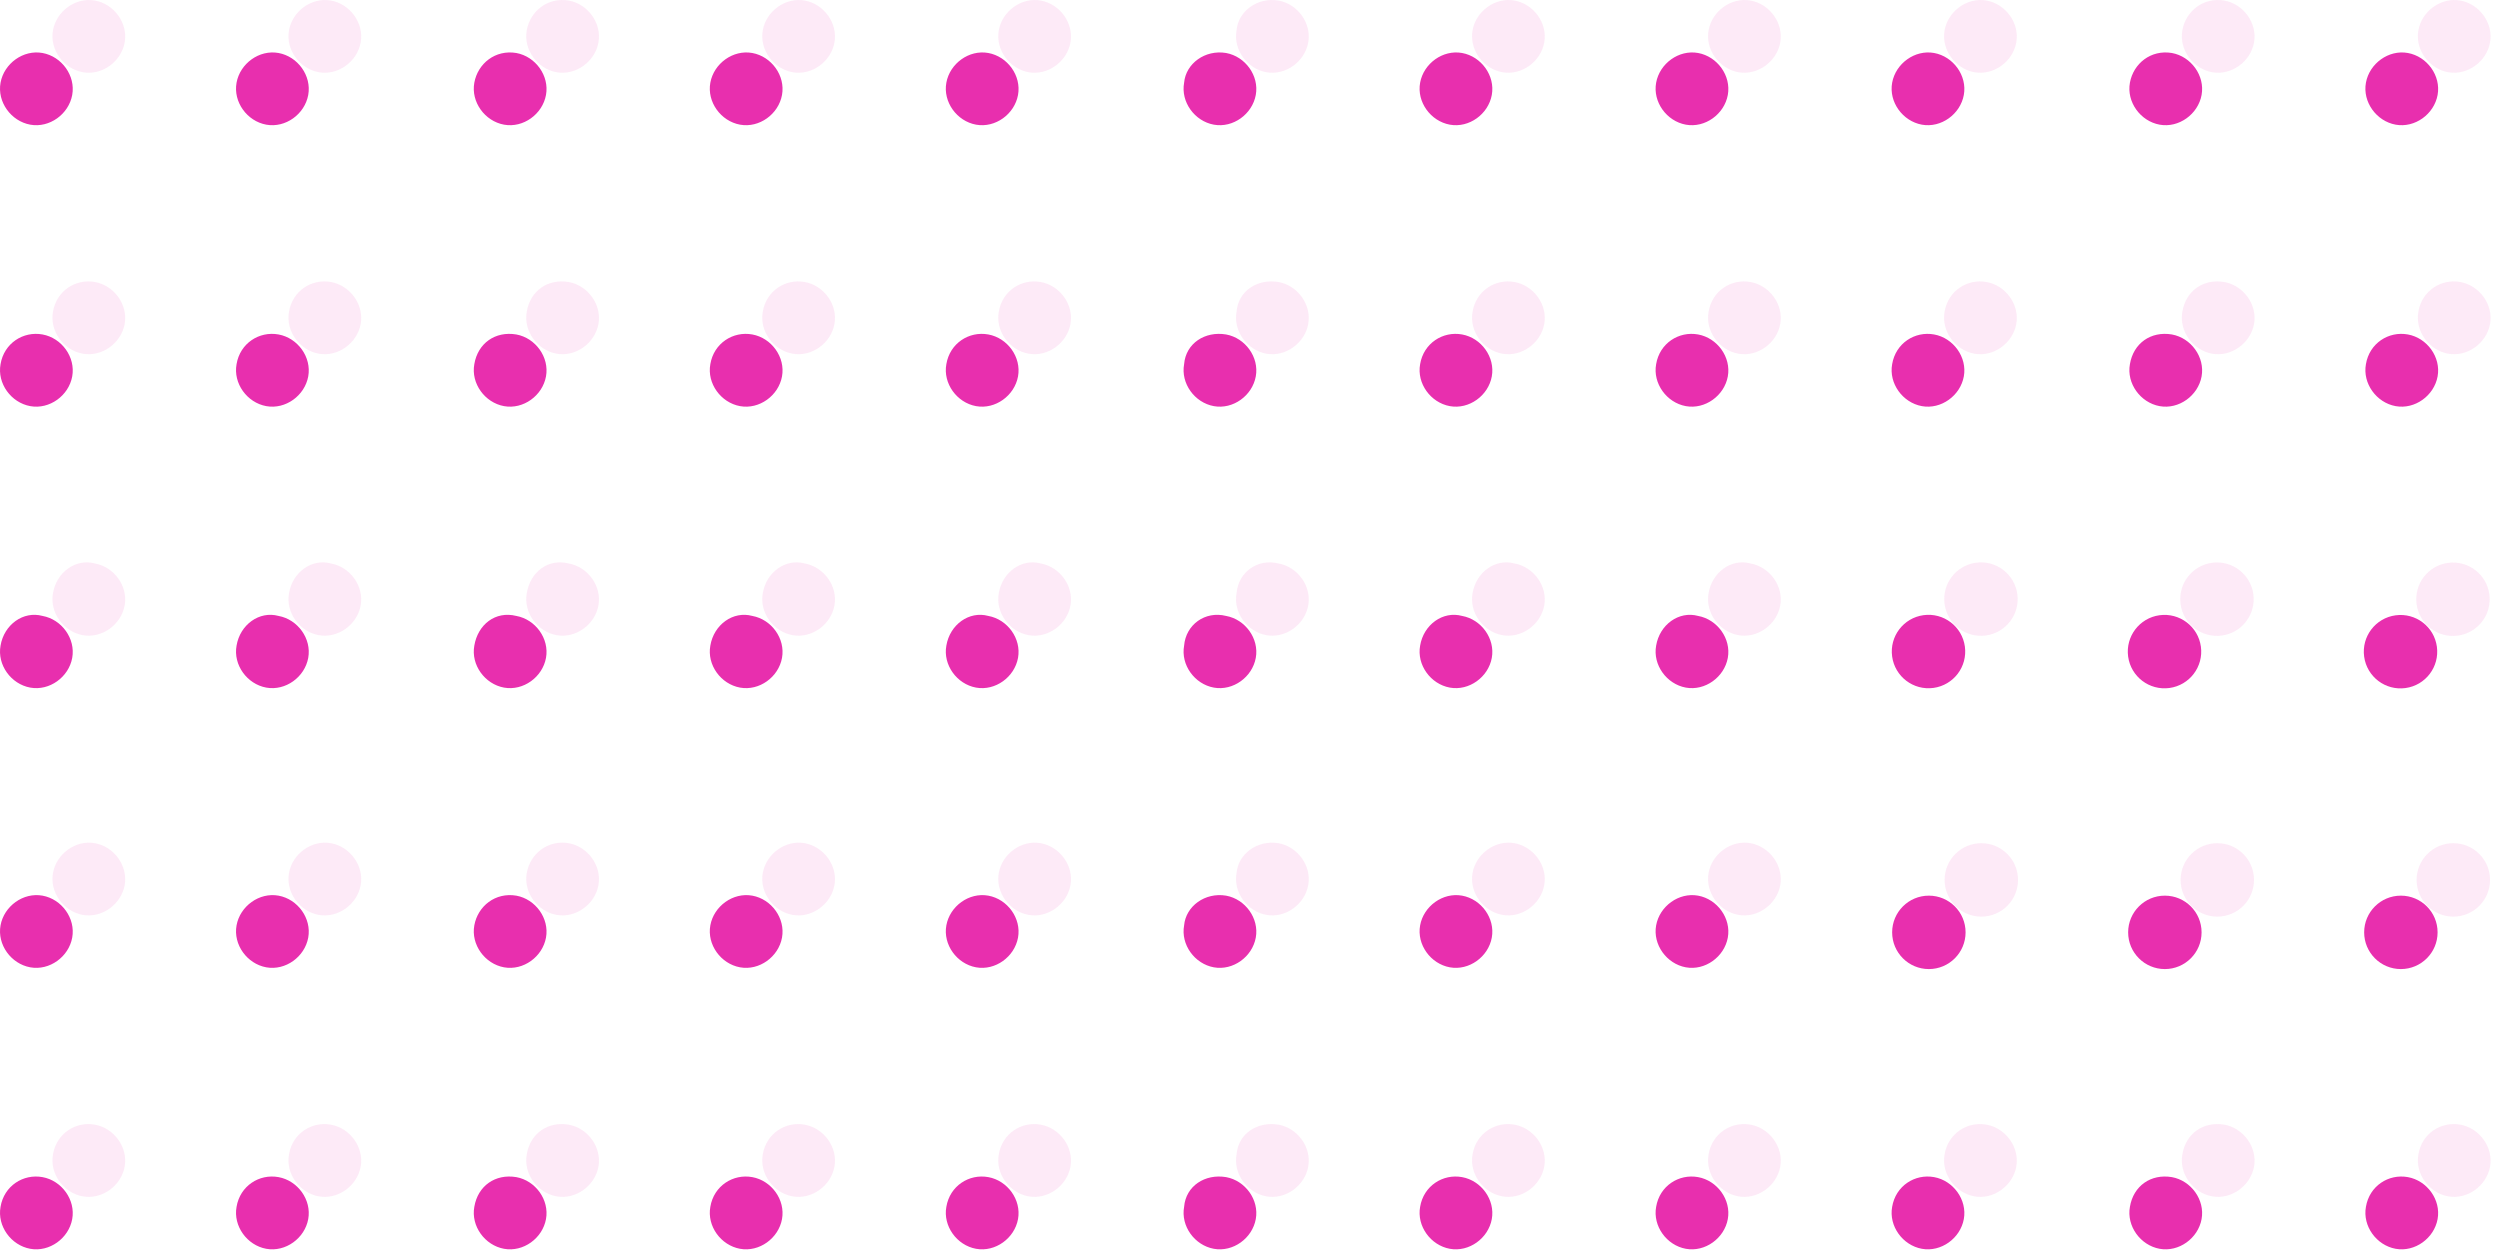 <?xml version="1.0" encoding="UTF-8"?> <svg xmlns="http://www.w3.org/2000/svg" width="143" height="72" viewBox="0 0 143 72" fill="none"> <path d="M5.431 64.331C6.531 64.531 7.331 65.631 7.131 66.731C6.931 67.831 5.831 68.631 4.731 68.431C3.631 68.231 2.831 67.131 3.031 66.031C3.231 64.831 4.331 64.131 5.431 64.331Z" fill="#E82FAE" fill-opacity="0.1"></path> <path d="M5.431 48.231C6.531 48.431 7.331 49.531 7.131 50.631C6.931 51.731 5.831 52.531 4.731 52.331C3.631 52.131 2.831 51.031 3.031 49.931C3.231 48.831 4.331 48.031 5.431 48.231Z" fill="#E82FAE" fill-opacity="0.1"></path> <path d="M5.431 32.231C6.531 32.431 7.331 33.531 7.131 34.631C6.931 35.731 5.831 36.531 4.731 36.331C3.631 36.131 2.831 35.031 3.031 33.931C3.231 32.731 4.331 31.931 5.431 32.231Z" fill="#E82FAE" fill-opacity="0.1"></path> <path d="M5.431 16.131C6.531 16.331 7.331 17.431 7.131 18.531C6.931 19.631 5.831 20.431 4.731 20.231C3.631 20.031 2.831 18.931 3.031 17.831C3.231 16.631 4.331 15.931 5.431 16.131Z" fill="#E82FAE" fill-opacity="0.1"></path> <path d="M5.431 0.031C6.531 0.231 7.331 1.331 7.131 2.431C6.931 3.531 5.831 4.331 4.731 4.131C3.631 3.931 2.831 2.831 3.031 1.731C3.231 0.631 4.331 -0.169 5.431 0.031Z" fill="#E82FAE" fill-opacity="0.1"></path> <path d="M18.931 64.331C20.031 64.531 20.831 65.631 20.631 66.731C20.431 67.831 19.331 68.631 18.231 68.431C17.131 68.231 16.331 67.131 16.531 66.031C16.731 64.831 17.831 64.131 18.931 64.331Z" fill="#E82FAE" fill-opacity="0.1"></path> <path d="M18.931 48.231C20.031 48.431 20.831 49.531 20.631 50.631C20.431 51.731 19.331 52.531 18.231 52.331C17.131 52.131 16.331 51.031 16.531 49.931C16.731 48.831 17.831 48.031 18.931 48.231Z" fill="#E82FAE" fill-opacity="0.1"></path> <path d="M18.931 32.231C20.031 32.431 20.831 33.531 20.631 34.631C20.431 35.731 19.331 36.531 18.231 36.331C17.131 36.131 16.331 35.031 16.531 33.931C16.731 32.731 17.831 31.931 18.931 32.231Z" fill="#E82FAE" fill-opacity="0.1"></path> <path d="M18.931 16.131C20.031 16.331 20.831 17.431 20.631 18.531C20.431 19.631 19.331 20.431 18.231 20.231C17.131 20.031 16.331 18.931 16.531 17.831C16.731 16.631 17.831 15.931 18.931 16.131Z" fill="#E82FAE" fill-opacity="0.1"></path> <path d="M18.931 0.031C20.031 0.231 20.831 1.331 20.631 2.431C20.431 3.531 19.331 4.331 18.231 4.131C17.131 3.931 16.331 2.831 16.531 1.731C16.731 0.631 17.831 -0.169 18.931 0.031Z" fill="#E82FAE" fill-opacity="0.1"></path> <path d="M32.531 64.331C33.631 64.531 34.431 65.631 34.231 66.731C34.031 67.831 32.931 68.631 31.831 68.431C30.731 68.231 29.931 67.131 30.131 66.031C30.331 64.831 31.331 64.131 32.531 64.331Z" fill="#E82FAE" fill-opacity="0.1"></path> <path d="M32.531 48.231C33.631 48.431 34.431 49.531 34.231 50.631C34.031 51.731 32.931 52.531 31.831 52.331C30.731 52.131 29.931 51.031 30.131 49.931C30.331 48.831 31.331 48.031 32.531 48.231Z" fill="#E82FAE" fill-opacity="0.1"></path> <path d="M32.531 32.231C33.631 32.431 34.431 33.531 34.231 34.631C34.031 35.731 32.931 36.531 31.831 36.331C30.731 36.131 29.931 35.031 30.131 33.931C30.331 32.731 31.331 31.931 32.531 32.231Z" fill="#E82FAE" fill-opacity="0.1"></path> <path d="M32.531 16.131C33.631 16.331 34.431 17.431 34.231 18.531C34.031 19.631 32.931 20.431 31.831 20.231C30.731 20.031 29.931 18.931 30.131 17.831C30.331 16.631 31.331 15.931 32.531 16.131Z" fill="#E82FAE" fill-opacity="0.1"></path> <path d="M32.531 0.031C33.631 0.231 34.431 1.331 34.231 2.431C34.031 3.531 32.931 4.331 31.831 4.131C30.731 3.931 29.931 2.831 30.131 1.731C30.331 0.631 31.331 -0.169 32.531 0.031Z" fill="#E82FAE" fill-opacity="0.1"></path> <path d="M46.031 64.331C47.131 64.531 47.931 65.631 47.731 66.731C47.531 67.831 46.431 68.631 45.331 68.431C44.231 68.231 43.431 67.131 43.631 66.031C43.831 64.831 44.931 64.131 46.031 64.331Z" fill="#E82FAE" fill-opacity="0.1"></path> <path d="M46.031 48.231C47.131 48.431 47.931 49.531 47.731 50.631C47.531 51.731 46.431 52.531 45.331 52.331C44.231 52.131 43.431 51.031 43.631 49.931C43.831 48.831 44.931 48.031 46.031 48.231Z" fill="#E82FAE" fill-opacity="0.1"></path> <path d="M46.031 32.231C47.131 32.431 47.931 33.531 47.731 34.631C47.531 35.731 46.431 36.531 45.331 36.331C44.231 36.131 43.431 35.031 43.631 33.931C43.831 32.731 44.931 31.931 46.031 32.231Z" fill="#E82FAE" fill-opacity="0.1"></path> <path d="M46.031 16.131C47.131 16.331 47.931 17.431 47.731 18.531C47.531 19.631 46.431 20.431 45.331 20.231C44.231 20.031 43.431 18.931 43.631 17.831C43.831 16.631 44.931 15.931 46.031 16.131Z" fill="#E82FAE" fill-opacity="0.1"></path> <path d="M46.031 0.031C47.131 0.231 47.931 1.331 47.731 2.431C47.531 3.531 46.431 4.331 45.331 4.131C44.231 3.931 43.431 2.831 43.631 1.731C43.831 0.631 44.931 -0.169 46.031 0.031Z" fill="#E82FAE" fill-opacity="0.1"></path> <path d="M59.531 64.331C60.631 64.531 61.431 65.631 61.231 66.731C61.031 67.831 59.931 68.631 58.831 68.431C57.731 68.231 56.931 67.131 57.131 66.031C57.331 64.831 58.431 64.131 59.531 64.331Z" fill="#E82FAE" fill-opacity="0.1"></path> <path d="M59.531 48.231C60.631 48.431 61.431 49.531 61.231 50.631C61.031 51.731 59.931 52.531 58.831 52.331C57.731 52.131 56.931 51.031 57.131 49.931C57.331 48.831 58.431 48.031 59.531 48.231Z" fill="#E82FAE" fill-opacity="0.1"></path> <path d="M59.531 32.231C60.631 32.431 61.431 33.531 61.231 34.631C61.031 35.731 59.931 36.531 58.831 36.331C57.731 36.131 56.931 35.031 57.131 33.931C57.331 32.731 58.431 31.931 59.531 32.231Z" fill="#E82FAE" fill-opacity="0.1"></path> <path d="M59.531 16.131C60.631 16.331 61.431 17.431 61.231 18.531C61.031 19.631 59.931 20.431 58.831 20.231C57.731 20.031 56.931 18.931 57.131 17.831C57.331 16.631 58.431 15.931 59.531 16.131Z" fill="#E82FAE" fill-opacity="0.1"></path> <path d="M59.531 0.031C60.631 0.231 61.431 1.331 61.231 2.431C61.031 3.531 59.931 4.331 58.831 4.131C57.731 3.931 56.931 2.831 57.131 1.731C57.331 0.631 58.431 -0.169 59.531 0.031Z" fill="#E82FAE" fill-opacity="0.1"></path> <path d="M73.131 64.331C74.231 64.531 75.031 65.631 74.831 66.731C74.631 67.831 73.531 68.631 72.431 68.431C71.331 68.231 70.531 67.131 70.731 66.031C70.831 64.831 71.931 64.131 73.131 64.331Z" fill="#E82FAE" fill-opacity="0.1"></path> <path d="M73.131 48.231C74.231 48.431 75.031 49.531 74.831 50.631C74.631 51.731 73.531 52.531 72.431 52.331C71.331 52.131 70.531 51.031 70.731 49.931C70.831 48.831 71.931 48.031 73.131 48.231Z" fill="#E82FAE" fill-opacity="0.1"></path> <path d="M73.131 32.231C74.231 32.431 75.031 33.531 74.831 34.631C74.631 35.731 73.531 36.531 72.431 36.331C71.331 36.131 70.531 35.031 70.731 33.931C70.831 32.731 71.931 31.931 73.131 32.231Z" fill="#E82FAE" fill-opacity="0.1"></path> <path d="M73.131 16.131C74.231 16.331 75.031 17.431 74.831 18.531C74.631 19.631 73.531 20.431 72.431 20.231C71.331 20.031 70.531 18.931 70.731 17.831C70.831 16.631 71.931 15.931 73.131 16.131Z" fill="#E82FAE" fill-opacity="0.1"></path> <path d="M73.131 0.031C74.231 0.231 75.031 1.331 74.831 2.431C74.631 3.531 73.531 4.331 72.431 4.131C71.331 3.931 70.531 2.831 70.731 1.731C70.831 0.631 71.931 -0.169 73.131 0.031Z" fill="#E82FAE" fill-opacity="0.1"></path> <path d="M86.631 64.331C87.731 64.531 88.531 65.631 88.331 66.731C88.131 67.831 87.031 68.631 85.931 68.431C84.831 68.231 84.031 67.131 84.231 66.031C84.431 64.831 85.531 64.131 86.631 64.331Z" fill="#E82FAE" fill-opacity="0.1"></path> <path d="M86.631 48.231C87.731 48.431 88.531 49.531 88.331 50.631C88.131 51.731 87.031 52.531 85.931 52.331C84.831 52.131 84.031 51.031 84.231 49.931C84.431 48.831 85.531 48.031 86.631 48.231Z" fill="#E82FAE" fill-opacity="0.1"></path> <path d="M86.631 32.231C87.731 32.431 88.531 33.531 88.331 34.631C88.131 35.731 87.031 36.531 85.931 36.331C84.831 36.131 84.031 35.031 84.231 33.931C84.431 32.731 85.531 31.931 86.631 32.231Z" fill="#E82FAE" fill-opacity="0.1"></path> <path d="M86.631 16.131C87.731 16.331 88.531 17.431 88.331 18.531C88.131 19.631 87.031 20.431 85.931 20.231C84.831 20.031 84.031 18.931 84.231 17.831C84.431 16.631 85.531 15.931 86.631 16.131Z" fill="#E82FAE" fill-opacity="0.1"></path> <path d="M86.631 0.031C87.731 0.231 88.531 1.331 88.331 2.431C88.131 3.531 87.031 4.331 85.931 4.131C84.831 3.931 84.031 2.831 84.231 1.731C84.431 0.631 85.531 -0.169 86.631 0.031Z" fill="#E82FAE" fill-opacity="0.1"></path> <path d="M100.131 64.331C101.231 64.531 102.031 65.631 101.831 66.731C101.631 67.831 100.531 68.631 99.431 68.431C98.331 68.231 97.531 67.131 97.731 66.031C97.931 64.831 99.031 64.131 100.131 64.331Z" fill="#E82FAE" fill-opacity="0.1"></path> <path d="M100.131 48.231C101.231 48.431 102.031 49.531 101.831 50.631C101.631 51.731 100.531 52.531 99.431 52.331C98.331 52.131 97.531 51.031 97.731 49.931C97.931 48.831 99.031 48.031 100.131 48.231Z" fill="#E82FAE" fill-opacity="0.1"></path> <path d="M100.131 32.231C101.231 32.431 102.031 33.531 101.831 34.631C101.631 35.731 100.531 36.531 99.431 36.331C98.331 36.131 97.531 35.031 97.731 33.931C97.931 32.731 99.031 31.931 100.131 32.231Z" fill="#E82FAE" fill-opacity="0.1"></path> <path d="M100.131 16.131C101.231 16.331 102.031 17.431 101.831 18.531C101.631 19.631 100.531 20.431 99.431 20.231C98.331 20.031 97.531 18.931 97.731 17.831C97.931 16.631 99.031 15.931 100.131 16.131Z" fill="#E82FAE" fill-opacity="0.1"></path> <path d="M100.131 0.031C101.231 0.231 102.031 1.331 101.831 2.431C101.631 3.531 100.531 4.331 99.431 4.131C98.331 3.931 97.531 2.831 97.731 1.731C97.931 0.631 99.031 -0.169 100.131 0.031Z" fill="#E82FAE" fill-opacity="0.1"></path> <path d="M113.631 64.331C114.731 64.531 115.531 65.631 115.331 66.731C115.131 67.831 114.031 68.631 112.931 68.431C111.831 68.231 111.031 67.131 111.231 66.031C111.431 64.831 112.531 64.131 113.631 64.331Z" fill="#E82FAE" fill-opacity="0.1"></path> <path d="M115.431 50.331C115.431 49.171 114.491 48.231 113.331 48.231C112.171 48.231 111.231 49.171 111.231 50.331C111.231 51.49 112.171 52.431 113.331 52.431C114.491 52.431 115.431 51.49 115.431 50.331Z" fill="#E82FAE" fill-opacity="0.1"></path> <path d="M115.391 33.984C115.234 32.835 114.176 32.031 113.027 32.187C111.878 32.344 111.073 33.402 111.23 34.551C111.386 35.701 112.445 36.505 113.594 36.349C114.743 36.192 115.548 35.134 115.391 33.984Z" fill="#E82FAE" fill-opacity="0.1"></path> <path d="M113.631 16.131C114.731 16.331 115.531 17.431 115.331 18.531C115.131 19.631 114.031 20.431 112.931 20.231C111.831 20.031 111.031 18.931 111.231 17.831C111.431 16.631 112.531 15.931 113.631 16.131Z" fill="#E82FAE" fill-opacity="0.1"></path> <path d="M113.631 0.031C114.731 0.231 115.531 1.331 115.331 2.431C115.131 3.531 114.031 4.331 112.931 4.131C111.831 3.931 111.031 2.831 111.231 1.731C111.431 0.631 112.531 -0.169 113.631 0.031Z" fill="#E82FAE" fill-opacity="0.1"></path> <path d="M127.231 64.331C128.331 64.531 129.131 65.631 128.931 66.731C128.731 67.831 127.631 68.631 126.531 68.431C125.431 68.231 124.631 67.131 124.831 66.031C125.031 64.831 126.031 64.131 127.231 64.331Z" fill="#E82FAE" fill-opacity="0.1"></path> <path d="M128.93 50.331C128.93 49.171 127.99 48.231 126.83 48.231C125.671 48.231 124.73 49.171 124.73 50.331C124.73 51.49 125.671 52.431 126.83 52.431C127.99 52.431 128.93 51.49 128.93 50.331Z" fill="#E82FAE" fill-opacity="0.1"></path> <path d="M128.891 33.989C128.734 32.84 127.675 32.035 126.526 32.191C125.377 32.348 124.573 33.407 124.729 34.556C124.886 35.705 125.944 36.509 127.093 36.353C128.242 36.196 129.047 35.138 128.891 33.989Z" fill="#E82FAE" fill-opacity="0.1"></path> <path d="M127.231 16.131C128.331 16.331 129.131 17.431 128.931 18.531C128.731 19.631 127.631 20.431 126.531 20.231C125.431 20.031 124.631 18.931 124.831 17.831C125.031 16.631 126.031 15.931 127.231 16.131Z" fill="#E82FAE" fill-opacity="0.1"></path> <path d="M127.231 0.031C128.331 0.231 129.131 1.331 128.931 2.431C128.731 3.531 127.631 4.331 126.531 4.131C125.431 3.931 124.631 2.831 124.831 1.731C125.031 0.631 126.031 -0.169 127.231 0.031Z" fill="#E82FAE" fill-opacity="0.1"></path> <path d="M140.731 64.331C141.831 64.531 142.631 65.631 142.431 66.731C142.231 67.831 141.131 68.631 140.031 68.431C138.931 68.231 138.131 67.131 138.331 66.031C138.531 64.831 139.631 64.131 140.731 64.331Z" fill="#E82FAE" fill-opacity="0.1"></path> <path d="M142.43 50.331C142.43 49.171 141.49 48.231 140.33 48.231C139.171 48.231 138.23 49.171 138.23 50.331C138.23 51.49 139.171 52.431 140.33 52.431C141.49 52.431 142.43 51.49 142.43 50.331Z" fill="#E82FAE" fill-opacity="0.1"></path> <path d="M142.39 33.993C142.234 32.844 141.175 32.039 140.026 32.196C138.877 32.352 138.072 33.411 138.229 34.56C138.385 35.709 139.444 36.514 140.593 36.357C141.742 36.201 142.547 35.142 142.39 33.993Z" fill="#E82FAE" fill-opacity="0.1"></path> <path d="M140.731 16.131C141.831 16.331 142.631 17.431 142.431 18.531C142.231 19.631 141.131 20.431 140.031 20.231C138.931 20.031 138.131 18.931 138.331 17.831C138.531 16.631 139.631 15.931 140.731 16.131Z" fill="#E82FAE" fill-opacity="0.1"></path> <path d="M140.731 0.031C141.831 0.231 142.631 1.331 142.431 2.431C142.231 3.531 141.131 4.331 140.031 4.131C138.931 3.931 138.131 2.831 138.331 1.731C138.531 0.631 139.631 -0.169 140.731 0.031Z" fill="#E82FAE" fill-opacity="0.1"></path> <path d="M2.431 67.331C3.531 67.531 4.331 68.631 4.131 69.731C3.931 70.831 2.831 71.631 1.731 71.431C0.631 71.231 -0.169 70.131 0.031 69.031C0.231 67.831 1.331 67.131 2.431 67.331Z" fill="#E82FAE"></path> <path d="M2.431 51.231C3.531 51.431 4.331 52.531 4.131 53.631C3.931 54.731 2.831 55.531 1.731 55.331C0.631 55.131 -0.169 54.031 0.031 52.931C0.231 51.831 1.331 51.031 2.431 51.231Z" fill="#E82FAE"></path> <path d="M2.431 35.231C3.531 35.431 4.331 36.531 4.131 37.631C3.931 38.731 2.831 39.531 1.731 39.331C0.631 39.131 -0.169 38.031 0.031 36.931C0.231 35.731 1.331 34.931 2.431 35.231Z" fill="#E82FAE"></path> <path d="M2.431 19.131C3.531 19.331 4.331 20.431 4.131 21.531C3.931 22.631 2.831 23.431 1.731 23.231C0.631 23.031 -0.169 21.931 0.031 20.831C0.231 19.631 1.331 18.931 2.431 19.131Z" fill="#E82FAE"></path> <path d="M2.431 3.031C3.531 3.231 4.331 4.331 4.131 5.431C3.931 6.531 2.831 7.331 1.731 7.131C0.631 6.931 -0.169 5.831 0.031 4.731C0.231 3.631 1.331 2.831 2.431 3.031Z" fill="#E82FAE"></path> <path d="M15.931 67.331C17.031 67.531 17.831 68.631 17.631 69.731C17.431 70.831 16.331 71.631 15.231 71.431C14.131 71.231 13.331 70.131 13.531 69.031C13.731 67.831 14.831 67.131 15.931 67.331Z" fill="#E82FAE"></path> <path d="M15.931 51.231C17.031 51.431 17.831 52.531 17.631 53.631C17.431 54.731 16.331 55.531 15.231 55.331C14.131 55.131 13.331 54.031 13.531 52.931C13.731 51.831 14.831 51.031 15.931 51.231Z" fill="#E82FAE"></path> <path d="M15.931 35.231C17.031 35.431 17.831 36.531 17.631 37.631C17.431 38.731 16.331 39.531 15.231 39.331C14.131 39.131 13.331 38.031 13.531 36.931C13.731 35.731 14.831 34.931 15.931 35.231Z" fill="#E82FAE"></path> <path d="M15.931 19.131C17.031 19.331 17.831 20.431 17.631 21.531C17.431 22.631 16.331 23.431 15.231 23.231C14.131 23.031 13.331 21.931 13.531 20.831C13.731 19.631 14.831 18.931 15.931 19.131Z" fill="#E82FAE"></path> <path d="M15.931 3.031C17.031 3.231 17.831 4.331 17.631 5.431C17.431 6.531 16.331 7.331 15.231 7.131C14.131 6.931 13.331 5.831 13.531 4.731C13.731 3.631 14.831 2.831 15.931 3.031Z" fill="#E82FAE"></path> <path d="M29.531 67.331C30.631 67.531 31.431 68.631 31.231 69.731C31.031 70.831 29.931 71.631 28.831 71.431C27.731 71.231 26.931 70.131 27.131 69.031C27.331 67.831 28.331 67.131 29.531 67.331Z" fill="#E82FAE"></path> <path d="M29.531 51.231C30.631 51.431 31.431 52.531 31.231 53.631C31.031 54.731 29.931 55.531 28.831 55.331C27.731 55.131 26.931 54.031 27.131 52.931C27.331 51.831 28.331 51.031 29.531 51.231Z" fill="#E82FAE"></path> <path d="M29.531 35.231C30.631 35.431 31.431 36.531 31.231 37.631C31.031 38.731 29.931 39.531 28.831 39.331C27.731 39.131 26.931 38.031 27.131 36.931C27.331 35.731 28.331 34.931 29.531 35.231Z" fill="#E82FAE"></path> <path d="M29.531 19.131C30.631 19.331 31.431 20.431 31.231 21.531C31.031 22.631 29.931 23.431 28.831 23.231C27.731 23.031 26.931 21.931 27.131 20.831C27.331 19.631 28.331 18.931 29.531 19.131Z" fill="#E82FAE"></path> <path d="M29.531 3.031C30.631 3.231 31.431 4.331 31.231 5.431C31.031 6.531 29.931 7.331 28.831 7.131C27.731 6.931 26.931 5.831 27.131 4.731C27.331 3.631 28.331 2.831 29.531 3.031Z" fill="#E82FAE"></path> <path d="M43.031 67.331C44.131 67.531 44.931 68.631 44.731 69.731C44.531 70.831 43.431 71.631 42.331 71.431C41.231 71.231 40.431 70.131 40.631 69.031C40.831 67.831 41.931 67.131 43.031 67.331Z" fill="#E82FAE"></path> <path d="M43.031 51.231C44.131 51.431 44.931 52.531 44.731 53.631C44.531 54.731 43.431 55.531 42.331 55.331C41.231 55.131 40.431 54.031 40.631 52.931C40.831 51.831 41.931 51.031 43.031 51.231Z" fill="#E82FAE"></path> <path d="M43.031 35.231C44.131 35.431 44.931 36.531 44.731 37.631C44.531 38.731 43.431 39.531 42.331 39.331C41.231 39.131 40.431 38.031 40.631 36.931C40.831 35.731 41.931 34.931 43.031 35.231Z" fill="#E82FAE"></path> <path d="M43.031 19.131C44.131 19.331 44.931 20.431 44.731 21.531C44.531 22.631 43.431 23.431 42.331 23.231C41.231 23.031 40.431 21.931 40.631 20.831C40.831 19.631 41.931 18.931 43.031 19.131Z" fill="#E82FAE"></path> <path d="M43.031 3.031C44.131 3.231 44.931 4.331 44.731 5.431C44.531 6.531 43.431 7.331 42.331 7.131C41.231 6.931 40.431 5.831 40.631 4.731C40.831 3.631 41.931 2.831 43.031 3.031Z" fill="#E82FAE"></path> <path d="M56.531 67.331C57.631 67.531 58.431 68.631 58.231 69.731C58.031 70.831 56.931 71.631 55.831 71.431C54.731 71.231 53.931 70.131 54.131 69.031C54.331 67.831 55.431 67.131 56.531 67.331Z" fill="#E82FAE"></path> <path d="M56.531 51.231C57.631 51.431 58.431 52.531 58.231 53.631C58.031 54.731 56.931 55.531 55.831 55.331C54.731 55.131 53.931 54.031 54.131 52.931C54.331 51.831 55.431 51.031 56.531 51.231Z" fill="#E82FAE"></path> <path d="M56.531 35.231C57.631 35.431 58.431 36.531 58.231 37.631C58.031 38.731 56.931 39.531 55.831 39.331C54.731 39.131 53.931 38.031 54.131 36.931C54.331 35.731 55.431 34.931 56.531 35.231Z" fill="#E82FAE"></path> <path d="M56.531 19.131C57.631 19.331 58.431 20.431 58.231 21.531C58.031 22.631 56.931 23.431 55.831 23.231C54.731 23.031 53.931 21.931 54.131 20.831C54.331 19.631 55.431 18.931 56.531 19.131Z" fill="#E82FAE"></path> <path d="M56.531 3.031C57.631 3.231 58.431 4.331 58.231 5.431C58.031 6.531 56.931 7.331 55.831 7.131C54.731 6.931 53.931 5.831 54.131 4.731C54.331 3.631 55.431 2.831 56.531 3.031Z" fill="#E82FAE"></path> <path d="M70.131 67.331C71.231 67.531 72.031 68.631 71.831 69.731C71.631 70.831 70.531 71.631 69.431 71.431C68.331 71.231 67.531 70.131 67.731 69.031C67.831 67.831 68.931 67.131 70.131 67.331Z" fill="#E82FAE"></path> <path d="M70.131 51.231C71.231 51.431 72.031 52.531 71.831 53.631C71.631 54.731 70.531 55.531 69.431 55.331C68.331 55.131 67.531 54.031 67.731 52.931C67.831 51.831 68.931 51.031 70.131 51.231Z" fill="#E82FAE"></path> <path d="M70.131 35.231C71.231 35.431 72.031 36.531 71.831 37.631C71.631 38.731 70.531 39.531 69.431 39.331C68.331 39.131 67.531 38.031 67.731 36.931C67.831 35.731 68.931 34.931 70.131 35.231Z" fill="#E82FAE"></path> <path d="M70.131 19.131C71.231 19.331 72.031 20.431 71.831 21.531C71.631 22.631 70.531 23.431 69.431 23.231C68.331 23.031 67.531 21.931 67.731 20.831C67.831 19.631 68.931 18.931 70.131 19.131Z" fill="#E82FAE"></path> <path d="M70.131 3.031C71.231 3.231 72.031 4.331 71.831 5.431C71.631 6.531 70.531 7.331 69.431 7.131C68.331 6.931 67.531 5.831 67.731 4.731C67.831 3.631 68.931 2.831 70.131 3.031Z" fill="#E82FAE"></path> <path d="M83.631 67.331C84.731 67.531 85.531 68.631 85.331 69.731C85.131 70.831 84.031 71.631 82.931 71.431C81.831 71.231 81.031 70.131 81.231 69.031C81.431 67.831 82.531 67.131 83.631 67.331Z" fill="#E82FAE"></path> <path d="M83.631 51.231C84.731 51.431 85.531 52.531 85.331 53.631C85.131 54.731 84.031 55.531 82.931 55.331C81.831 55.131 81.031 54.031 81.231 52.931C81.431 51.831 82.531 51.031 83.631 51.231Z" fill="#E82FAE"></path> <path d="M83.631 35.231C84.731 35.431 85.531 36.531 85.331 37.631C85.131 38.731 84.031 39.531 82.931 39.331C81.831 39.131 81.031 38.031 81.231 36.931C81.431 35.731 82.531 34.931 83.631 35.231Z" fill="#E82FAE"></path> <path d="M83.631 19.131C84.731 19.331 85.531 20.431 85.331 21.531C85.131 22.631 84.031 23.431 82.931 23.231C81.831 23.031 81.031 21.931 81.231 20.831C81.431 19.631 82.531 18.931 83.631 19.131Z" fill="#E82FAE"></path> <path d="M83.631 3.031C84.731 3.231 85.531 4.331 85.331 5.431C85.131 6.531 84.031 7.331 82.931 7.131C81.831 6.931 81.031 5.831 81.231 4.731C81.431 3.631 82.531 2.831 83.631 3.031Z" fill="#E82FAE"></path> <path d="M97.131 67.331C98.231 67.531 99.031 68.631 98.831 69.731C98.631 70.831 97.531 71.631 96.431 71.431C95.331 71.231 94.531 70.131 94.731 69.031C94.931 67.831 96.031 67.131 97.131 67.331Z" fill="#E82FAE"></path> <path d="M97.131 51.231C98.231 51.431 99.031 52.531 98.831 53.631C98.631 54.731 97.531 55.531 96.431 55.331C95.331 55.131 94.531 54.031 94.731 52.931C94.931 51.831 96.031 51.031 97.131 51.231Z" fill="#E82FAE"></path> <path d="M97.131 35.231C98.231 35.431 99.031 36.531 98.831 37.631C98.631 38.731 97.531 39.531 96.431 39.331C95.331 39.131 94.531 38.031 94.731 36.931C94.931 35.731 96.031 34.931 97.131 35.231Z" fill="#E82FAE"></path> <path d="M97.131 19.131C98.231 19.331 99.031 20.431 98.831 21.531C98.631 22.631 97.531 23.431 96.431 23.231C95.331 23.031 94.531 21.931 94.731 20.831C94.931 19.631 96.031 18.931 97.131 19.131Z" fill="#E82FAE"></path> <path d="M97.131 3.031C98.231 3.231 99.031 4.331 98.831 5.431C98.631 6.531 97.531 7.331 96.431 7.131C95.331 6.931 94.531 5.831 94.731 4.731C94.931 3.631 96.031 2.831 97.131 3.031Z" fill="#E82FAE"></path> <path d="M110.631 67.331C111.731 67.531 112.531 68.631 112.331 69.731C112.131 70.831 111.031 71.631 109.931 71.431C108.831 71.231 108.031 70.131 108.231 69.031C108.431 67.831 109.531 67.131 110.631 67.331Z" fill="#E82FAE"></path> <path d="M112.431 53.331C112.431 52.171 111.491 51.231 110.331 51.231C109.171 51.231 108.231 52.171 108.231 53.331C108.231 54.49 109.171 55.431 110.331 55.431C111.491 55.431 112.431 54.49 112.431 53.331Z" fill="#E82FAE"></path> <path d="M112.391 36.984C112.234 35.835 111.176 35.031 110.027 35.187C108.878 35.344 108.073 36.402 108.23 37.551C108.386 38.701 109.445 39.505 110.594 39.349C111.743 39.192 112.548 38.134 112.391 36.984Z" fill="#E82FAE"></path> <path d="M110.631 19.131C111.731 19.331 112.531 20.431 112.331 21.531C112.131 22.631 111.031 23.431 109.931 23.231C108.831 23.031 108.031 21.931 108.231 20.831C108.431 19.631 109.531 18.931 110.631 19.131Z" fill="#E82FAE"></path> <path d="M110.631 3.031C111.731 3.231 112.531 4.331 112.331 5.431C112.131 6.531 111.031 7.331 109.931 7.131C108.831 6.931 108.031 5.831 108.231 4.731C108.431 3.631 109.531 2.831 110.631 3.031Z" fill="#E82FAE"></path> <path d="M124.231 67.331C125.331 67.531 126.131 68.631 125.931 69.731C125.731 70.831 124.631 71.631 123.531 71.431C122.431 71.231 121.631 70.131 121.831 69.031C122.031 67.831 123.031 67.131 124.231 67.331Z" fill="#E82FAE"></path> <path d="M125.93 53.331C125.93 52.171 124.99 51.231 123.83 51.231C122.671 51.231 121.73 52.171 121.73 53.331C121.73 54.49 122.671 55.431 123.83 55.431C124.99 55.431 125.93 54.49 125.93 53.331Z" fill="#E82FAE"></path> <path d="M125.891 36.989C125.734 35.84 124.675 35.035 123.526 35.191C122.377 35.348 121.573 36.407 121.729 37.556C121.886 38.705 122.944 39.509 124.093 39.353C125.242 39.196 126.047 38.138 125.891 36.989Z" fill="#E82FAE"></path> <path d="M124.231 19.131C125.331 19.331 126.131 20.431 125.931 21.531C125.731 22.631 124.631 23.431 123.531 23.231C122.431 23.031 121.631 21.931 121.831 20.831C122.031 19.631 123.031 18.931 124.231 19.131Z" fill="#E82FAE"></path> <path d="M124.231 3.031C125.331 3.231 126.131 4.331 125.931 5.431C125.731 6.531 124.631 7.331 123.531 7.131C122.431 6.931 121.631 5.831 121.831 4.731C122.031 3.631 123.031 2.831 124.231 3.031Z" fill="#E82FAE"></path> <path d="M137.731 67.331C138.831 67.531 139.631 68.631 139.431 69.731C139.231 70.831 138.131 71.631 137.031 71.431C135.931 71.231 135.131 70.131 135.331 69.031C135.531 67.831 136.631 67.131 137.731 67.331Z" fill="#E82FAE"></path> <path d="M139.43 53.331C139.43 52.171 138.49 51.231 137.33 51.231C136.171 51.231 135.23 52.171 135.23 53.331C135.23 54.49 136.171 55.431 137.33 55.431C138.49 55.431 139.43 54.49 139.43 53.331Z" fill="#E82FAE"></path> <path d="M139.39 36.993C139.234 35.844 138.175 35.039 137.026 35.196C135.877 35.352 135.072 36.411 135.229 37.56C135.385 38.709 136.444 39.514 137.593 39.357C138.742 39.201 139.547 38.142 139.39 36.993Z" fill="#E82FAE"></path> <path d="M137.731 19.131C138.831 19.331 139.631 20.431 139.431 21.531C139.231 22.631 138.131 23.431 137.031 23.231C135.931 23.031 135.131 21.931 135.331 20.831C135.531 19.631 136.631 18.931 137.731 19.131Z" fill="#E82FAE"></path> <path d="M137.731 3.031C138.831 3.231 139.631 4.331 139.431 5.431C139.231 6.531 138.131 7.331 137.031 7.131C135.931 6.931 135.131 5.831 135.331 4.731C135.531 3.631 136.631 2.831 137.731 3.031Z" fill="#E82FAE"></path> </svg> 